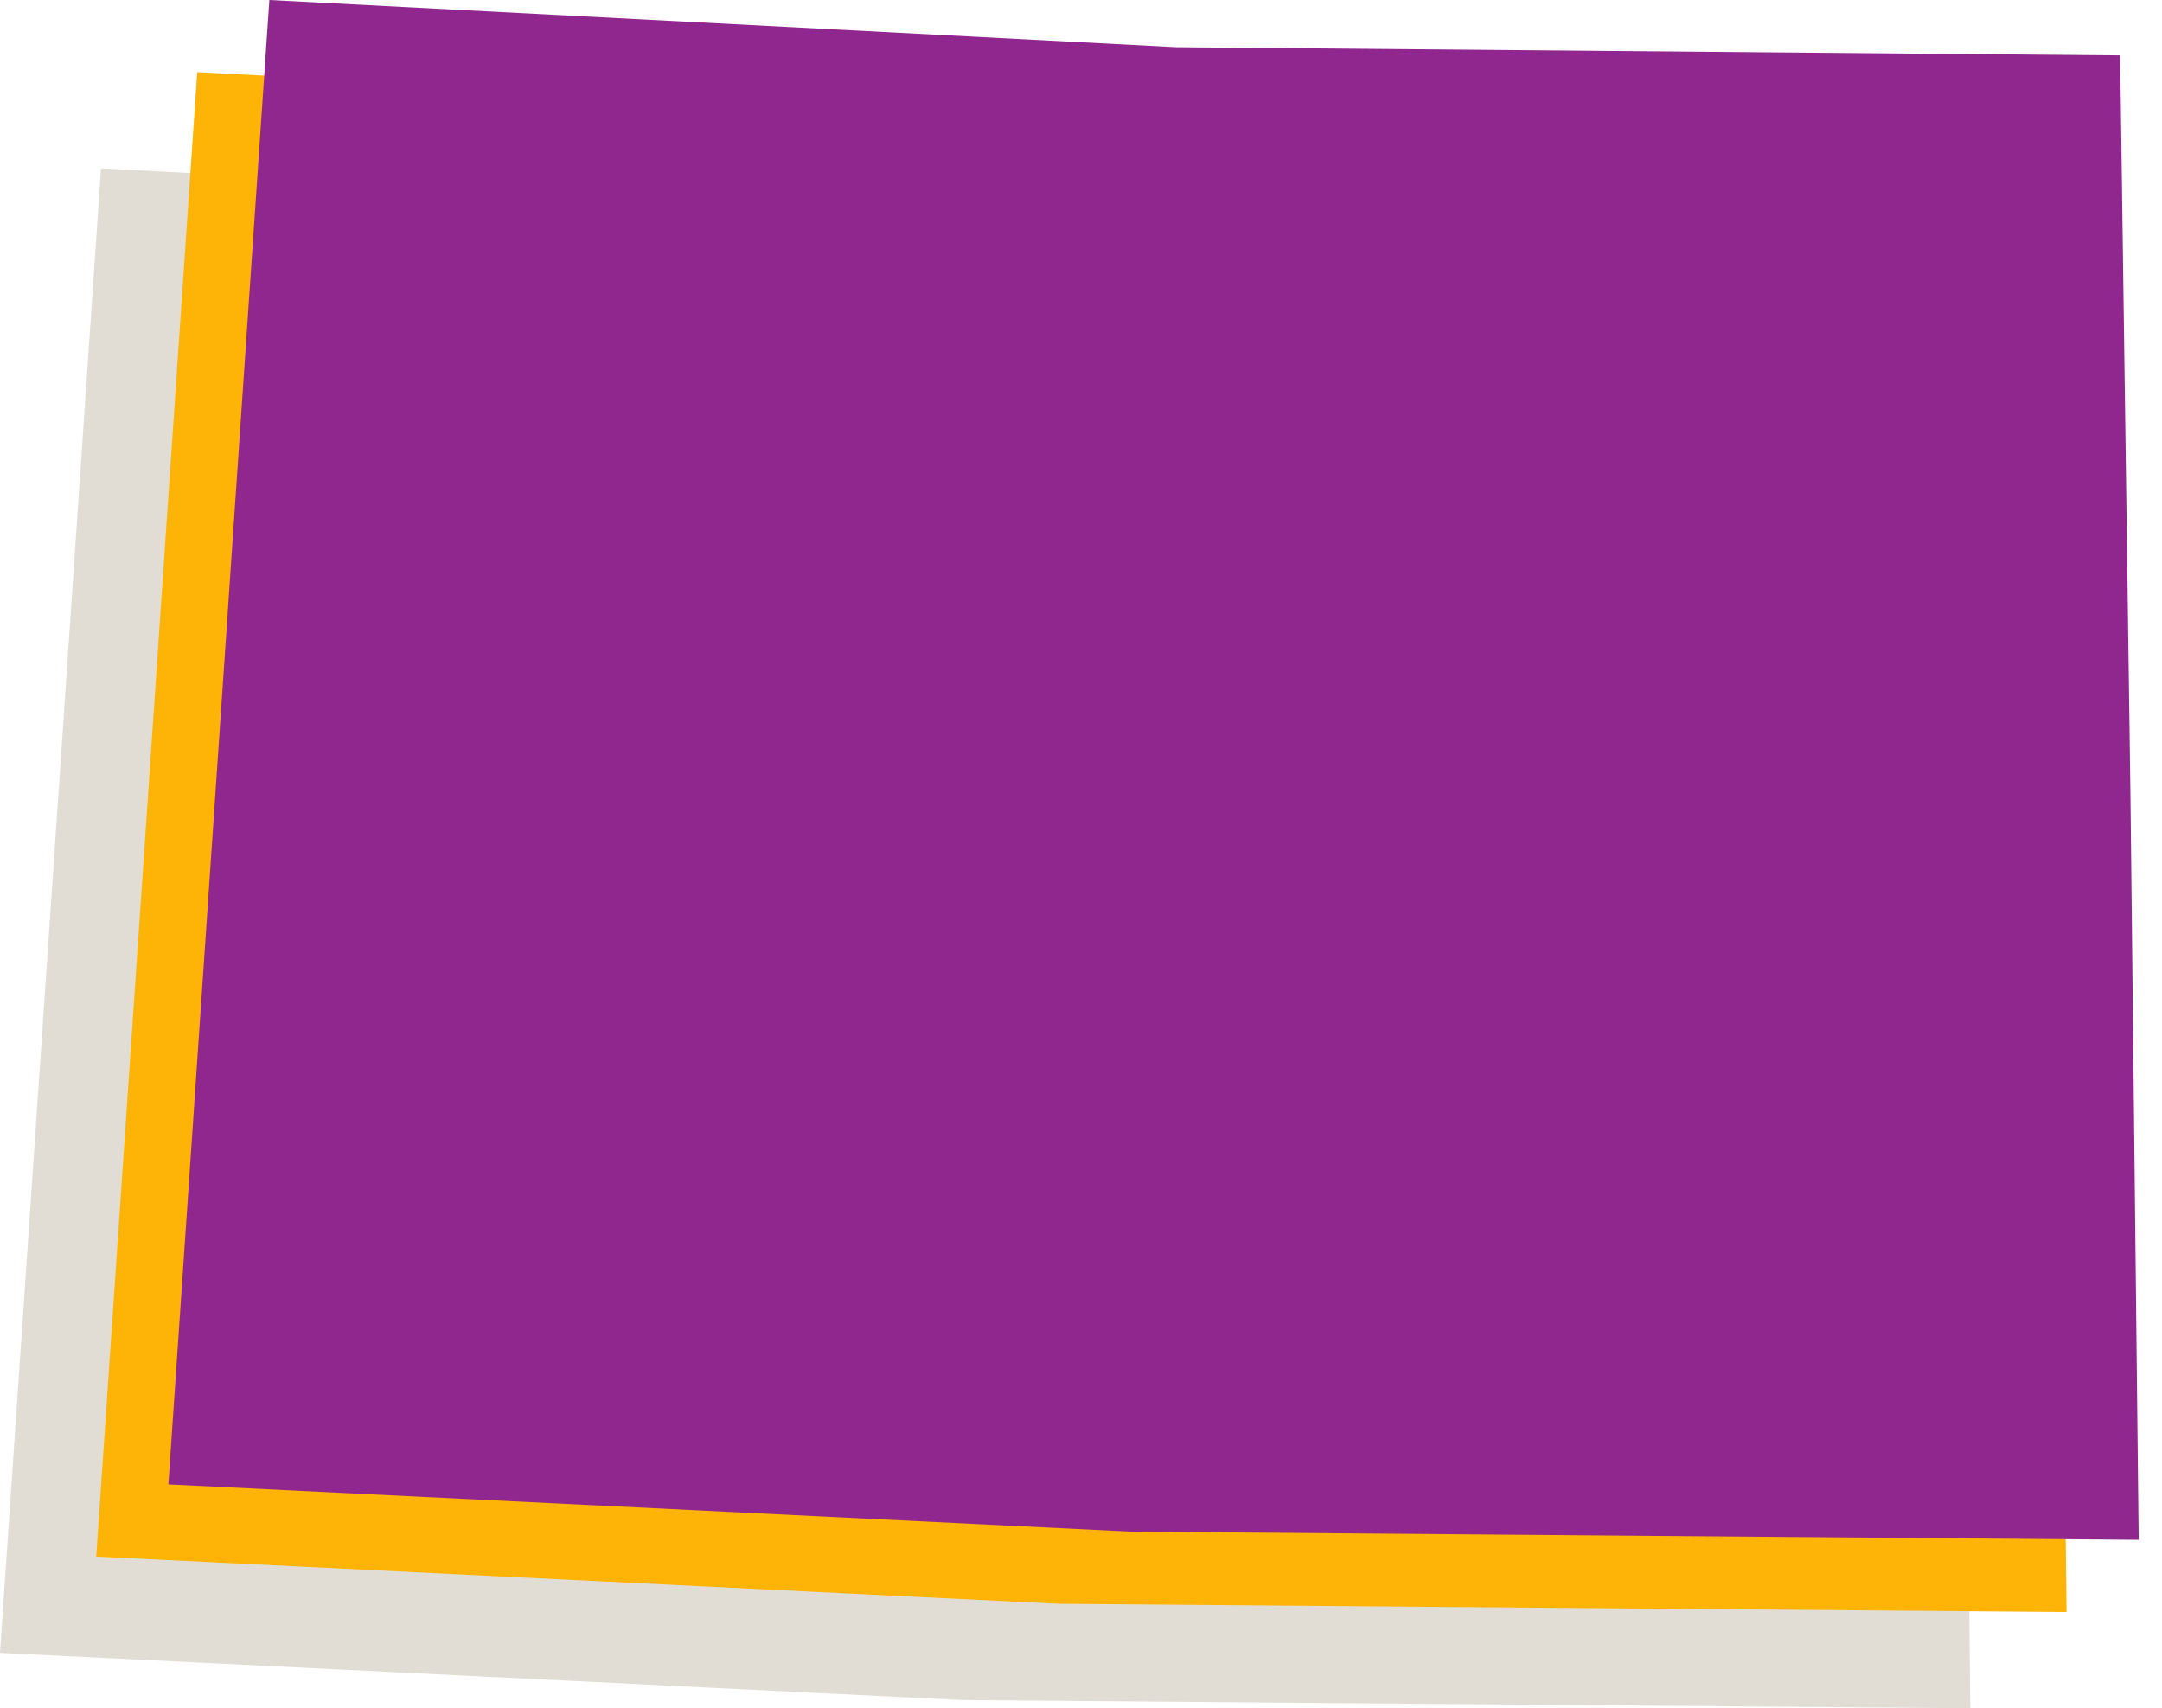 <svg width="81" height="64" viewBox="0 0 81 64" fill="none" xmlns="http://www.w3.org/2000/svg">
<path d="M73.51 36.155L73.819 64L36.06 63.693L0 61.923L3.784 6.31L37.759 8.079L73.124 8.387L73.51 36.155Z" fill="#E1DDD5"/>
<path d="M77.115 32.549L77.424 60.394L39.665 60.087L3.605 58.317L7.389 2.704L41.364 4.473L76.729 4.781L77.115 32.549Z" fill="#FDB406"/>
<path d="M79.819 29.845L80.127 57.69L42.368 57.382L6.309 55.613L10.092 0L44.067 1.769L79.432 2.077L79.819 29.845Z" fill="#90278F"/>
</svg>
